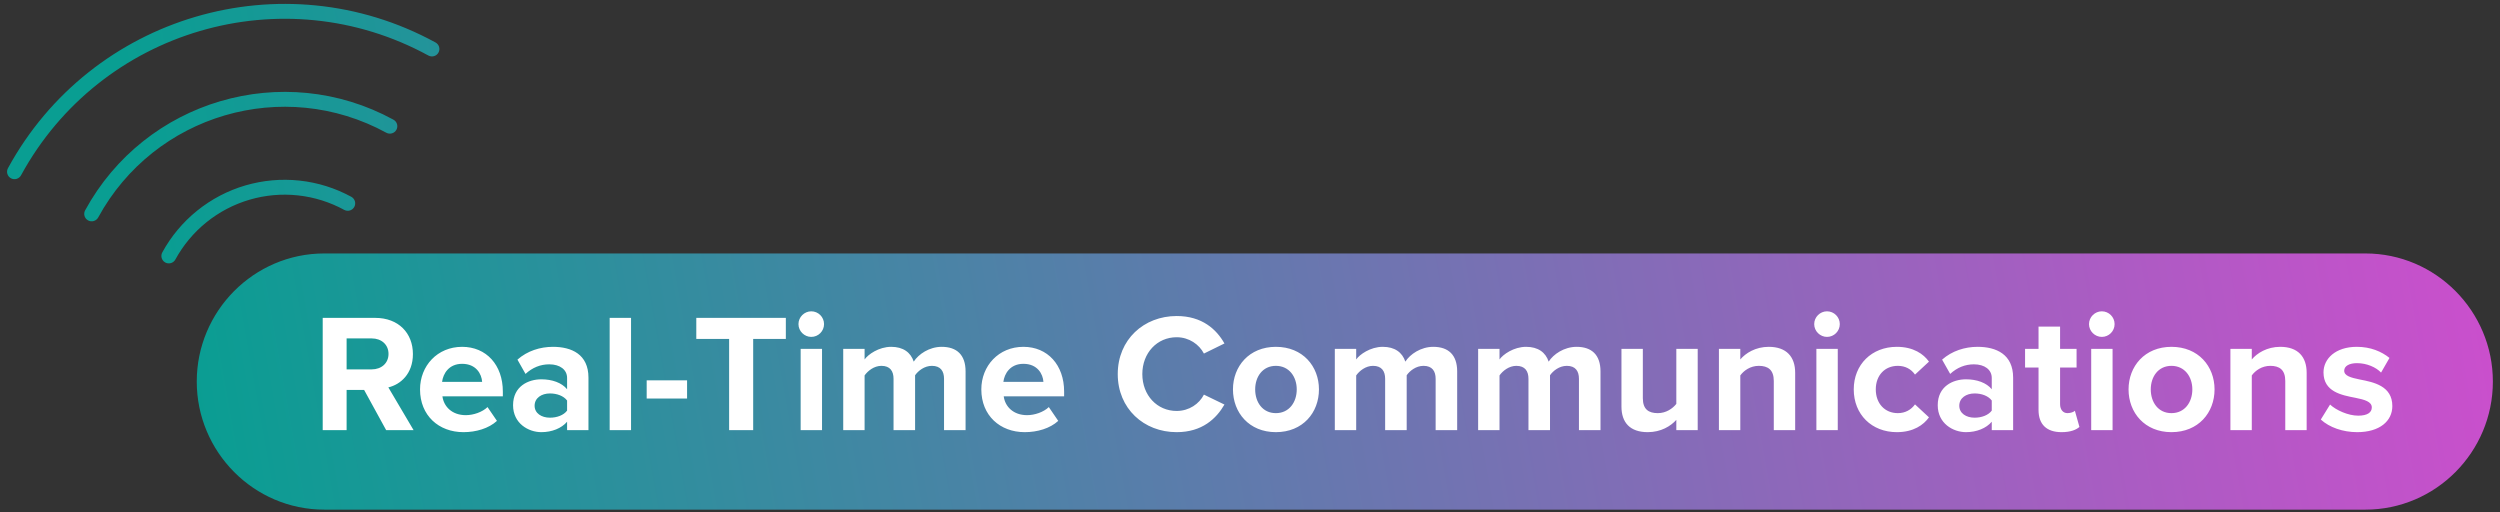 <?xml version="1.0" encoding="UTF-8"?> <svg xmlns="http://www.w3.org/2000/svg" width="283" height="58" viewBox="0 0 283 58" fill="none"><rect x="0" y="0" width="283" height="58" fill="#333333" stroke="none"/><path fill-rule="evenodd" clip-rule="evenodd" d="M2.38 19.844C11.369 3.364 32.016 -2.707 48.494 6.285C48.903 6.508 49.414 6.358 49.637 5.949C49.86 5.541 49.709 5.03 49.301 4.807C32.006 -4.631 10.336 1.74 0.901 19.038C0.679 19.446 0.829 19.957 1.237 20.18C1.646 20.403 2.157 20.252 2.38 19.844ZM11.116 24.615C17.474 12.961 32.077 8.667 43.73 15.025C44.139 15.248 44.65 15.098 44.873 14.689C45.096 14.281 44.945 13.769 44.537 13.547C32.067 6.744 16.441 11.338 9.638 23.808C9.415 24.216 9.566 24.728 9.974 24.951C10.382 25.173 10.894 25.023 11.116 24.615ZM23.374 25.158C24.814 23.997 26.468 23.131 28.243 22.609C30.018 22.087 31.878 21.92 33.718 22.117C35.557 22.314 37.34 22.872 38.964 23.758C39.372 23.981 39.884 23.83 40.107 23.422C40.329 23.014 40.179 22.502 39.771 22.279C37.953 21.287 35.957 20.663 33.898 20.442C31.838 20.222 29.755 20.409 27.768 20.993C25.781 21.577 23.929 22.547 22.317 23.848C20.704 25.148 19.364 26.753 18.372 28.571C18.15 28.98 18.3 29.491 18.708 29.714C19.117 29.936 19.628 29.786 19.851 29.378C20.737 27.754 21.934 26.32 23.374 25.158ZM36.706 28.691C28.735 28.691 22.273 35.221 22.273 43.191C22.273 51.162 28.735 57.691 36.706 57.691H267.761C275.731 57.691 282.193 51.162 282.193 43.191C282.193 35.221 275.731 28.691 267.761 28.691H36.706Z" fill="url(#paint0_linear_244_720)"></path><path d="M46.818 48.691H43.713L41.217 44.138H39.236V48.691H36.53V35.984H42.475C45.123 35.984 46.742 37.718 46.742 40.08C46.742 42.328 45.332 43.528 43.961 43.852L46.818 48.691ZM43.98 40.061C43.98 38.994 43.16 38.308 42.075 38.308H39.236V41.814H42.075C43.16 41.814 43.98 41.128 43.98 40.061ZM47.548 44.081C47.548 41.414 49.511 39.261 52.311 39.261C55.055 39.261 56.922 41.318 56.922 44.328V44.862H50.082C50.235 46.024 51.168 46.996 52.73 46.996C53.588 46.996 54.597 46.653 55.188 46.081L56.255 47.644C55.321 48.501 53.892 48.92 52.464 48.92C49.663 48.92 47.548 47.034 47.548 44.081ZM52.311 41.185C50.806 41.185 50.158 42.309 50.044 43.224H54.578C54.521 42.347 53.912 41.185 52.311 41.185ZM66.614 48.691H64.195V47.739C63.566 48.482 62.48 48.92 61.28 48.92C59.813 48.92 58.079 47.929 58.079 45.872C58.079 43.719 59.813 42.938 61.28 42.938C62.499 42.938 63.585 43.319 64.195 44.062V42.785C64.195 41.852 63.394 41.242 62.175 41.242C61.184 41.242 60.27 41.604 59.489 42.328L58.574 40.709C59.698 39.718 61.146 39.261 62.594 39.261C64.69 39.261 66.614 40.099 66.614 42.747V48.691ZM64.195 46.481V45.338C63.794 44.805 63.032 44.538 62.251 44.538C61.299 44.538 60.518 45.053 60.518 45.929C60.518 46.786 61.299 47.282 62.251 47.282C63.032 47.282 63.794 47.015 64.195 46.481ZM71.434 48.691H69.014V35.984H71.434V48.691ZM77.777 45.11H73.204V43.052H77.777V45.11ZM85.26 48.691H82.536V38.365H78.821V35.984H88.957V38.365H85.26V48.691ZM91.834 38.137C91.053 38.137 90.386 37.489 90.386 36.689C90.386 35.889 91.053 35.241 91.834 35.241C92.634 35.241 93.282 35.889 93.282 36.689C93.282 37.489 92.634 38.137 91.834 38.137ZM93.053 48.691H90.634V39.489H93.053V48.691ZM109.303 48.691H106.865V42.881C106.865 42.023 106.484 41.414 105.493 41.414C104.636 41.414 103.931 41.985 103.588 42.48V48.691H101.149V42.881C101.149 42.023 100.768 41.414 99.777 41.414C98.939 41.414 98.234 41.985 97.872 42.499V48.691H95.453V39.489H97.872V40.69C98.253 40.137 99.472 39.261 100.882 39.261C102.235 39.261 103.092 39.889 103.435 40.937C103.969 40.099 105.188 39.261 106.598 39.261C108.294 39.261 109.303 40.156 109.303 42.042V48.691ZM111.086 44.081C111.086 41.414 113.048 39.261 115.849 39.261C118.592 39.261 120.459 41.318 120.459 44.328V44.862H113.62C113.772 46.024 114.706 46.996 116.268 46.996C117.125 46.996 118.135 46.653 118.726 46.081L119.793 47.644C118.859 48.501 117.43 48.92 116.001 48.92C113.201 48.92 111.086 47.034 111.086 44.081ZM115.849 41.185C114.344 41.185 113.696 42.309 113.582 43.224H118.116C118.059 42.347 117.449 41.185 115.849 41.185ZM133.197 48.92C129.482 48.92 126.529 46.253 126.529 42.347C126.529 38.441 129.482 35.774 133.197 35.774C136.093 35.774 137.713 37.298 138.608 38.88L136.284 40.023C135.75 38.994 134.607 38.175 133.197 38.175C130.987 38.175 129.311 39.947 129.311 42.347C129.311 44.748 130.987 46.52 133.197 46.52C134.607 46.52 135.75 45.719 136.284 44.671L138.608 45.795C137.694 47.377 136.093 48.92 133.197 48.92ZM144.429 48.92C141.4 48.92 139.571 46.71 139.571 44.081C139.571 41.471 141.4 39.261 144.429 39.261C147.477 39.261 149.306 41.471 149.306 44.081C149.306 46.71 147.477 48.92 144.429 48.92ZM144.429 46.767C145.934 46.767 146.791 45.529 146.791 44.081C146.791 42.652 145.934 41.414 144.429 41.414C142.924 41.414 142.086 42.652 142.086 44.081C142.086 45.529 142.924 46.767 144.429 46.767ZM164.952 48.691H162.514V42.881C162.514 42.023 162.132 41.414 161.142 41.414C160.284 41.414 159.58 41.985 159.237 42.48V48.691H156.798V42.881C156.798 42.023 156.417 41.414 155.426 41.414C154.588 41.414 153.883 41.985 153.521 42.499V48.691H151.101V39.489H153.521V40.69C153.902 40.137 155.121 39.261 156.531 39.261C157.884 39.261 158.741 39.889 159.084 40.937C159.618 40.099 160.837 39.261 162.247 39.261C163.942 39.261 164.952 40.156 164.952 42.042V48.691ZM181.176 48.691H178.737V42.881C178.737 42.023 178.356 41.414 177.366 41.414C176.508 41.414 175.803 41.985 175.461 42.48V48.691H173.022V42.881C173.022 42.023 172.641 41.414 171.65 41.414C170.812 41.414 170.107 41.985 169.745 42.499V48.691H167.325V39.489H169.745V40.69C170.126 40.137 171.345 39.261 172.755 39.261C174.108 39.261 174.965 39.889 175.308 40.937C175.842 40.099 177.061 39.261 178.471 39.261C180.166 39.261 181.176 40.156 181.176 42.042V48.691ZM192.18 48.691H189.76V47.529C189.132 48.234 188.026 48.92 186.521 48.92C184.502 48.92 183.549 47.815 183.549 46.024V39.489H185.969V45.072C185.969 46.348 186.636 46.767 187.665 46.767C188.598 46.767 189.341 46.253 189.76 45.719V39.489H192.18V48.691ZM203.213 48.691H200.793V43.128C200.793 41.852 200.126 41.414 199.098 41.414C198.145 41.414 197.402 41.947 197.002 42.499V48.691H194.582V39.489H197.002V40.69C197.593 39.985 198.717 39.261 200.222 39.261C202.241 39.261 203.213 40.404 203.213 42.195V48.691ZM206.816 38.137C206.034 38.137 205.368 37.489 205.368 36.689C205.368 35.889 206.034 35.241 206.816 35.241C207.616 35.241 208.264 35.889 208.264 36.689C208.264 37.489 207.616 38.137 206.816 38.137ZM208.035 48.691H205.615V39.489H208.035V48.691ZM209.844 44.081C209.844 41.261 211.882 39.261 214.721 39.261C216.607 39.261 217.75 40.08 218.36 40.937L216.778 42.404C216.34 41.776 215.673 41.414 214.835 41.414C213.368 41.414 212.339 42.48 212.339 44.081C212.339 45.681 213.368 46.767 214.835 46.767C215.673 46.767 216.34 46.386 216.778 45.776L218.36 47.243C217.75 48.101 216.607 48.92 214.721 48.92C211.882 48.92 209.844 46.92 209.844 44.081ZM227.886 48.691H225.467V47.739C224.838 48.482 223.752 48.92 222.552 48.92C221.085 48.92 219.351 47.929 219.351 45.872C219.351 43.719 221.085 42.938 222.552 42.938C223.771 42.938 224.857 43.319 225.467 44.062V42.785C225.467 41.852 224.666 41.242 223.447 41.242C222.456 41.242 221.542 41.604 220.761 42.328L219.846 40.709C220.97 39.718 222.418 39.261 223.866 39.261C225.962 39.261 227.886 40.099 227.886 42.747V48.691ZM225.467 46.481V45.338C225.067 44.805 224.304 44.538 223.523 44.538C222.571 44.538 221.79 45.053 221.79 45.929C221.79 46.786 222.571 47.282 223.523 47.282C224.304 47.282 225.067 47.015 225.467 46.481ZM233.373 48.92C231.677 48.92 230.762 48.044 230.762 46.405V41.604H229.238V39.489H230.762V36.974H233.201V39.489H235.068V41.604H233.201V45.757C233.201 46.329 233.506 46.767 234.039 46.767C234.401 46.767 234.744 46.634 234.878 46.5L235.392 48.329C235.03 48.653 234.382 48.92 233.373 48.92ZM237.924 38.137C237.143 38.137 236.476 37.489 236.476 36.689C236.476 35.889 237.143 35.241 237.924 35.241C238.724 35.241 239.372 35.889 239.372 36.689C239.372 37.489 238.724 38.137 237.924 38.137ZM239.143 48.691H236.724V39.489H239.143V48.691ZM245.81 48.92C242.781 48.92 240.952 46.71 240.952 44.081C240.952 41.471 242.781 39.261 245.81 39.261C248.858 39.261 250.687 41.471 250.687 44.081C250.687 46.71 248.858 48.92 245.81 48.92ZM245.81 46.767C247.315 46.767 248.173 45.529 248.173 44.081C248.173 42.652 247.315 41.414 245.81 41.414C244.305 41.414 243.467 42.652 243.467 44.081C243.467 45.529 244.305 46.767 245.81 46.767ZM261.113 48.691H258.693V43.128C258.693 41.852 258.027 41.414 256.998 41.414C256.045 41.414 255.302 41.947 254.902 42.499V48.691H252.482V39.489H254.902V40.69C255.493 39.985 256.617 39.261 258.122 39.261C260.141 39.261 261.113 40.404 261.113 42.195V48.691ZM262.715 47.491L263.763 45.795C264.43 46.424 265.802 47.053 266.945 47.053C267.993 47.053 268.488 46.691 268.488 46.119C268.488 45.472 267.688 45.243 266.64 45.033C265.059 44.729 263.02 44.348 263.02 42.157C263.02 40.613 264.373 39.261 266.792 39.261C268.355 39.261 269.593 39.794 270.489 40.518L269.536 42.176C268.983 41.585 267.936 41.109 266.811 41.109C265.935 41.109 265.364 41.433 265.364 41.966C265.364 42.538 266.088 42.747 267.116 42.957C268.698 43.262 270.812 43.681 270.812 45.967C270.812 47.663 269.384 48.92 266.831 48.92C265.23 48.92 263.687 48.387 262.715 47.491Z" fill="white"></path><defs><linearGradient id="paint0_linear_244_720" x1="320.273" y1="10.191" x2="24.008" y2="63.114" gradientUnits="userSpaceOnUse"><stop stop-color="#EA42D6"></stop><stop offset="1" stop-color="#099e92"></stop></linearGradient></defs></svg> 